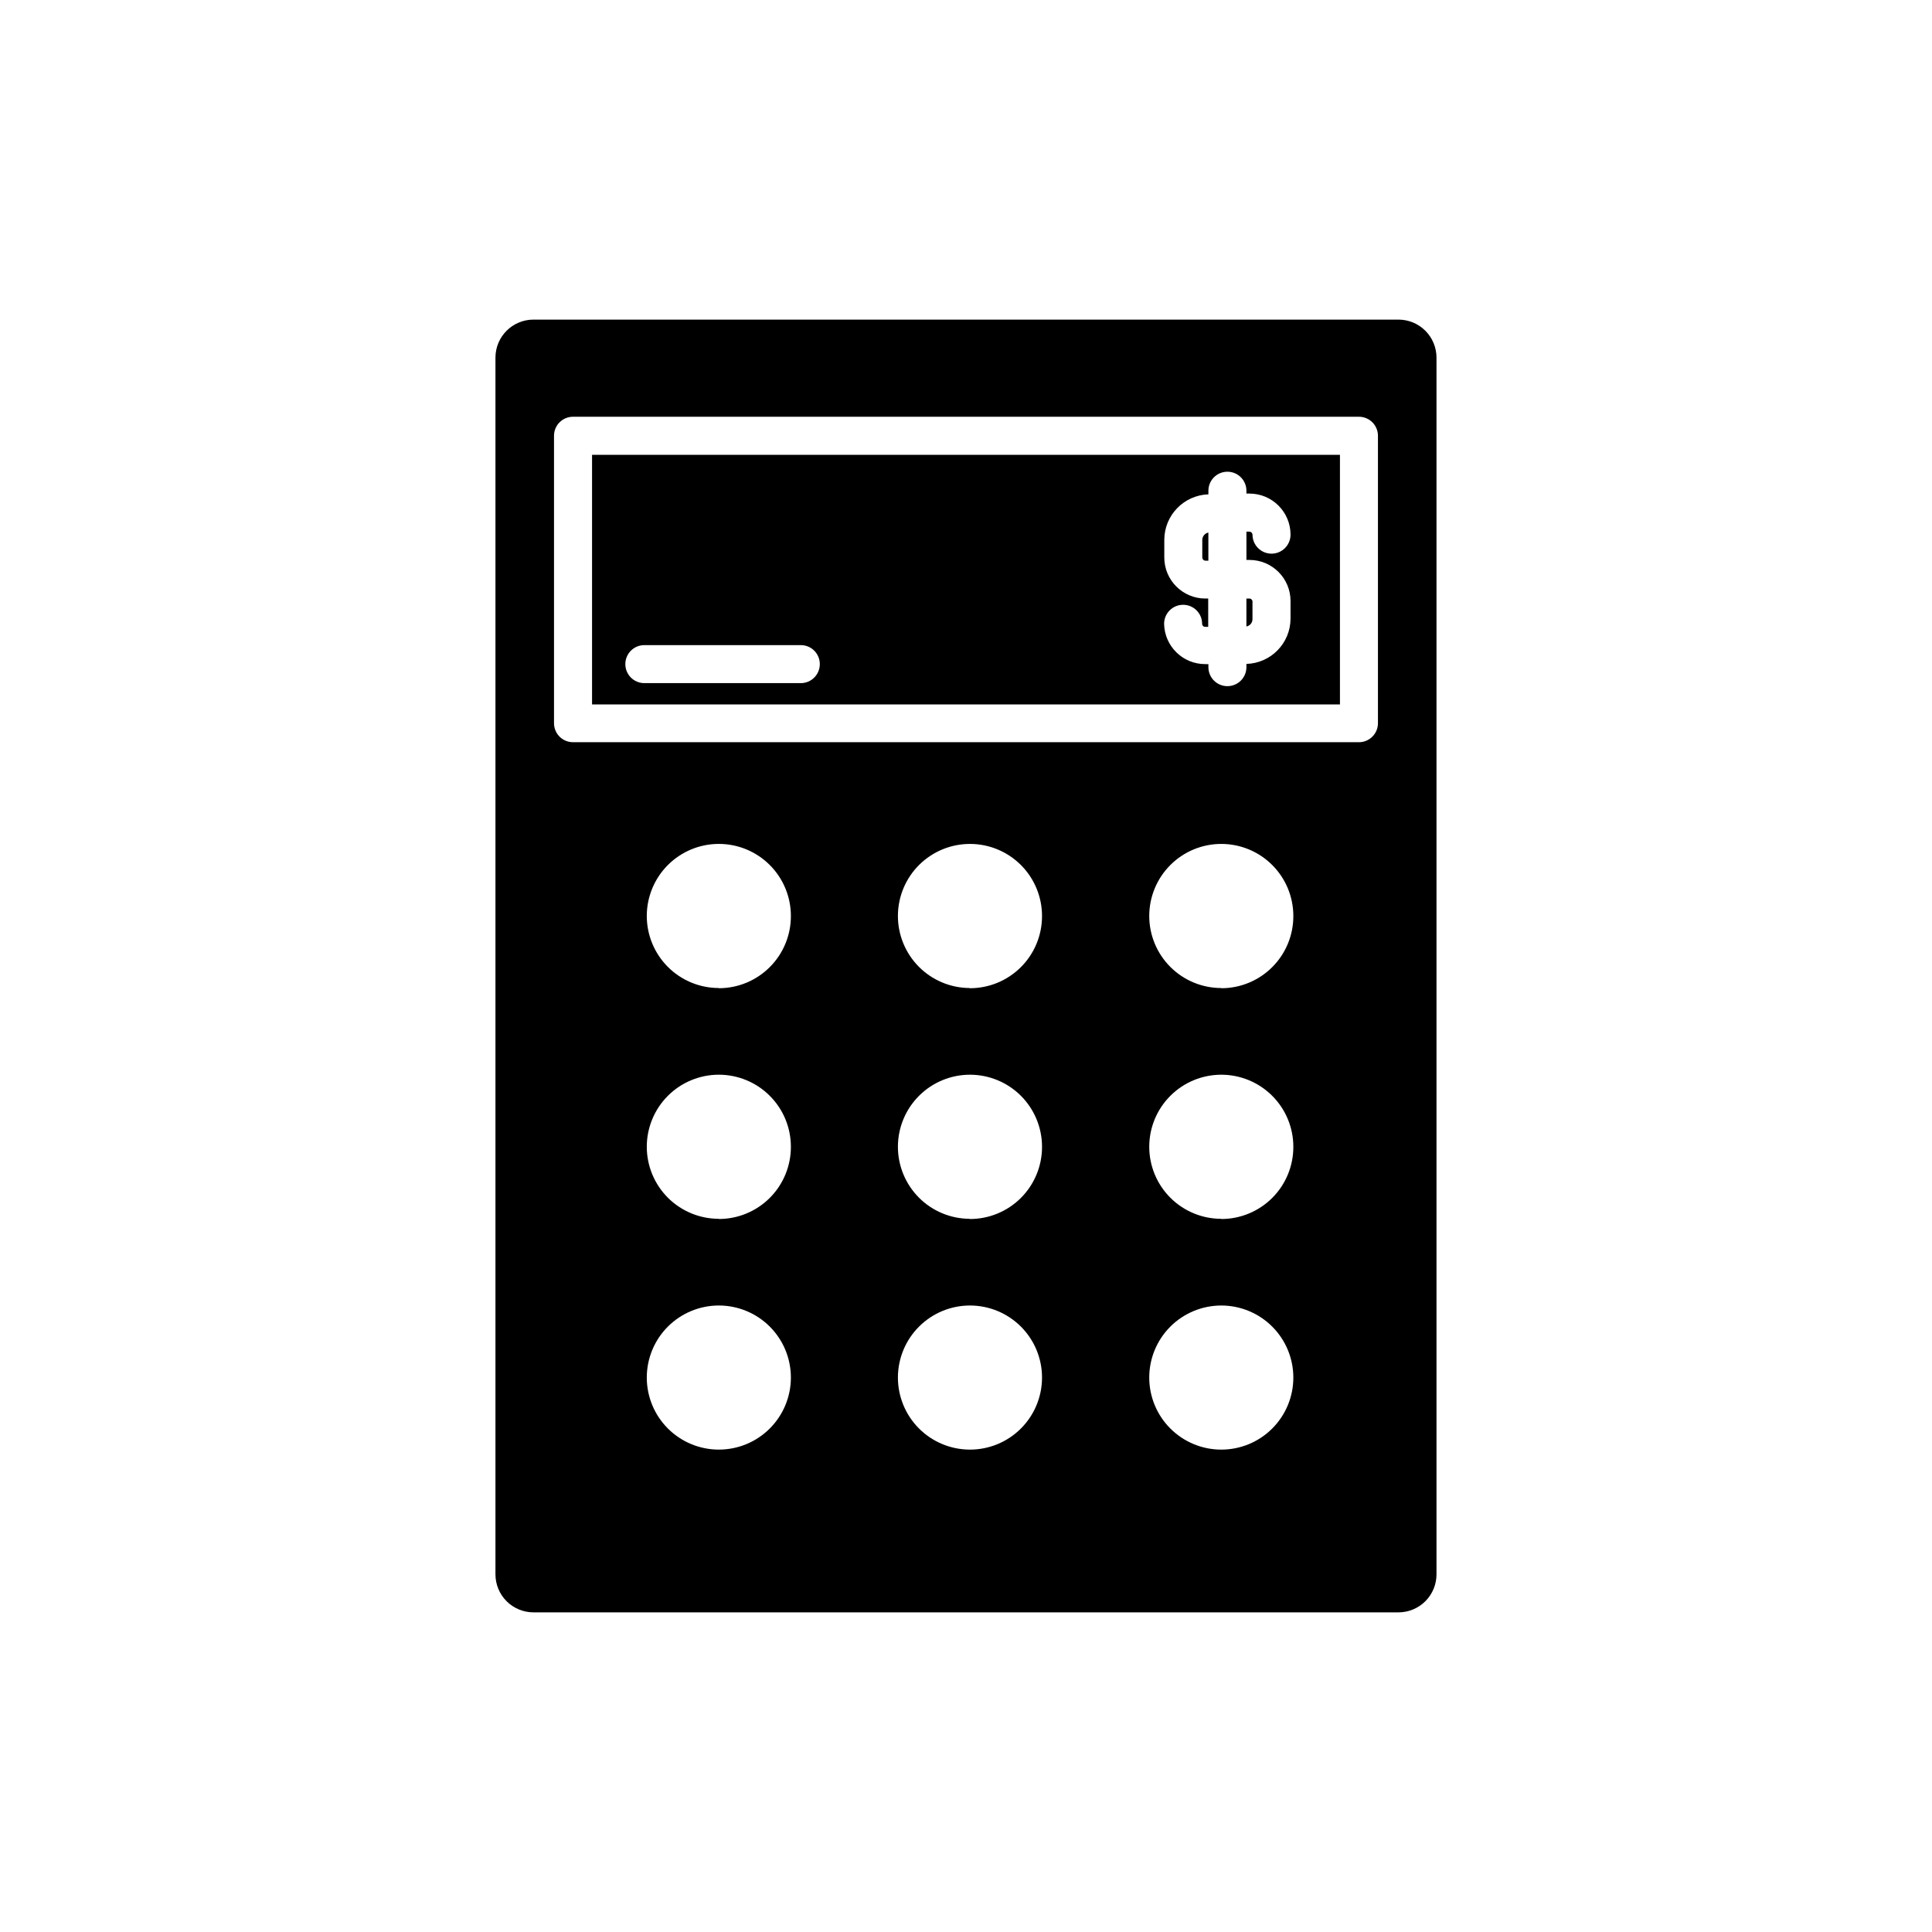 <?xml version="1.0" encoding="UTF-8"?>
<!-- The Best Svg Icon site in the world: iconSvg.co, Visit us! https://iconsvg.co -->
<svg fill="#000000" width="800px" height="800px" version="1.1" viewBox="144 144 512 512" xmlns="http://www.w3.org/2000/svg">
 <g>
  <path d="m464.23 285.13c-0.934 0.191-1.609 1.012-1.613 1.965v4.688c0.027 0.434 0.371 0.781 0.809 0.805h0.805z"/>
  <path d="m475.92 308.11v-4.688c0-0.445-0.359-0.805-0.805-0.805h-0.805v7.406h-0.004c0.93-0.172 1.605-0.973 1.613-1.914z"/>
  <path d="m514.61 228.7h-229.23c-5.566 0-10.078 4.512-10.078 10.078v322.44c0 2.672 1.062 5.234 2.953 7.125 1.891 1.887 4.453 2.949 7.125 2.949h229.23c2.676 0 5.238-1.062 7.125-2.949 1.891-1.891 2.953-4.453 2.953-7.125v-322.44c0-2.676-1.062-5.238-2.953-7.125-1.887-1.891-4.449-2.953-7.125-2.953zm-180.11 299.46c-5.066 0-9.922-2.012-13.504-5.594-3.578-3.578-5.59-8.438-5.59-13.5 0-5.066 2.012-9.922 5.59-13.504 3.582-3.578 8.438-5.59 13.504-5.59 5.062 0 9.922 2.012 13.5 5.59 3.582 3.582 5.594 8.438 5.594 13.504 0 5.062-2.012 9.922-5.594 13.5-3.578 3.582-8.438 5.594-13.5 5.594zm0-61.164c-5.066 0-9.922-2.012-13.504-5.59-3.578-3.582-5.59-8.438-5.59-13.504 0-5.062 2.012-9.922 5.59-13.5 3.582-3.582 8.438-5.594 13.504-5.594 5.062 0 9.922 2.012 13.5 5.594 3.582 3.578 5.594 8.438 5.594 13.5 0.012 5.074-1.992 9.941-5.574 13.535-3.582 3.59-8.449 5.609-13.52 5.609zm0-61.164v0.004c-5.066 0-9.922-2.012-13.504-5.594-3.578-3.582-5.59-8.438-5.59-13.5 0-5.066 2.012-9.922 5.59-13.504 3.582-3.582 8.438-5.594 13.504-5.594 5.062 0 9.922 2.012 13.5 5.594 3.582 3.582 5.594 8.438 5.594 13.504 0.012 5.07-1.992 9.941-5.574 13.531-3.582 3.594-8.449 5.613-13.52 5.613zm66.453 122.33c-5.062-0.027-9.906-2.062-13.469-5.656-3.559-3.598-5.547-8.461-5.527-13.523 0.023-5.059 2.055-9.906 5.648-13.469 3.594-3.566 8.453-5.559 13.516-5.539 5.059 0.016 9.906 2.043 13.477 5.633 3.566 3.59 5.562 8.449 5.551 13.512-0.016 5.07-2.047 9.93-5.648 13.504-3.602 3.574-8.477 5.566-13.547 5.539zm0-61.164c-5.062-0.027-9.906-2.059-13.469-5.656-3.559-3.598-5.547-8.461-5.527-13.52 0.023-5.062 2.055-9.906 5.648-13.473 3.594-3.562 8.453-5.555 13.516-5.539 5.059 0.02 9.906 2.043 13.477 5.633 3.566 3.59 5.562 8.449 5.551 13.512 0 5.082-2.027 9.953-5.629 13.539-3.602 3.582-8.484 5.582-13.566 5.555zm0-61.164v0.004c-5.066-0.027-9.91-2.066-13.473-5.664-3.562-3.602-5.547-8.469-5.523-13.531 0.027-5.066 2.066-9.91 5.664-13.473 3.602-3.562 8.469-5.547 13.531-5.519 5.066 0.023 9.91 2.062 13.473 5.66 3.562 3.602 5.547 8.469 5.523 13.531-0.016 5.074-2.047 9.934-5.648 13.508-3.602 3.57-8.477 5.562-13.547 5.539zm66.703 122.33c-5.062 0-9.922-2.012-13.5-5.594-3.582-3.578-5.594-8.438-5.594-13.5 0-5.066 2.012-9.922 5.594-13.504 3.578-3.578 8.438-5.59 13.5-5.59s9.922 2.012 13.5 5.59c3.582 3.582 5.594 8.438 5.594 13.504 0 5.062-2.012 9.922-5.594 13.5-3.578 3.582-8.438 5.594-13.5 5.594zm0-61.164c-5.062 0-9.922-2.012-13.5-5.59-3.582-3.582-5.594-8.438-5.594-13.504 0-5.062 2.012-9.922 5.594-13.5 3.578-3.582 8.438-5.594 13.5-5.594s9.922 2.012 13.5 5.594c3.582 3.578 5.594 8.438 5.594 13.5 0.016 5.074-1.992 9.941-5.574 13.535-3.582 3.59-8.445 5.609-13.52 5.609zm0-61.164v0.004c-5.062 0-9.922-2.012-13.5-5.594-3.582-3.582-5.594-8.438-5.594-13.5 0-5.066 2.012-9.922 5.594-13.504 3.578-3.582 8.438-5.594 13.5-5.594s9.922 2.012 13.5 5.594c3.582 3.582 5.594 8.438 5.594 13.504 0.016 5.07-1.992 9.941-5.574 13.531-3.582 3.594-8.445 5.613-13.52 5.613zm41.516-70.18c0 1.34-0.531 2.621-1.477 3.562-0.945 0.945-2.227 1.477-3.562 1.477h-208.28c-2.781 0-5.035-2.254-5.035-5.039v-76.176c0-2.781 2.254-5.035 5.035-5.035h208.28c1.336 0 2.617 0.531 3.562 1.473 0.945 0.945 1.477 2.227 1.477 3.562z"/>
  <path d="m300.9 330.68h198.2v-66.152h-198.2zm162.53-28.062h0.004c-6.012 0-10.883-4.875-10.883-10.883v-4.688c0.023-6.504 5.188-11.824 11.688-12.039v-0.957c0-2.785 2.254-5.039 5.039-5.039 2.781 0 5.035 2.254 5.035 5.039v0.754h0.809c6.008 0 10.883 4.875 10.883 10.883 0 2.781-2.258 5.039-5.039 5.039s-5.039-2.258-5.039-5.039c-0.023-0.434-0.371-0.781-0.805-0.805h-0.805v7.508h0.805c6.008 0 10.883 4.871 10.883 10.879v4.688c-0.027 6.496-5.195 11.801-11.691 11.988v0.859c0 2.781-2.254 5.035-5.035 5.035-2.785 0-5.039-2.254-5.039-5.035v-0.805h-0.805v-0.004c-5.953 0.031-10.824-4.727-10.934-10.68 0-2.781 2.254-5.039 5.039-5.039 2.781 0 5.035 2.258 5.035 5.039 0 0.215 0.086 0.418 0.238 0.57 0.148 0.152 0.355 0.234 0.57 0.234h0.805v-7.504zm-148.67 12.344h41.465c2.781 0 5.035 2.254 5.035 5.035 0 2.785-2.254 5.039-5.035 5.039h-41.465c-2.781 0-5.039-2.254-5.039-5.039 0-2.781 2.258-5.035 5.039-5.035z"/>
 </g>
</svg>